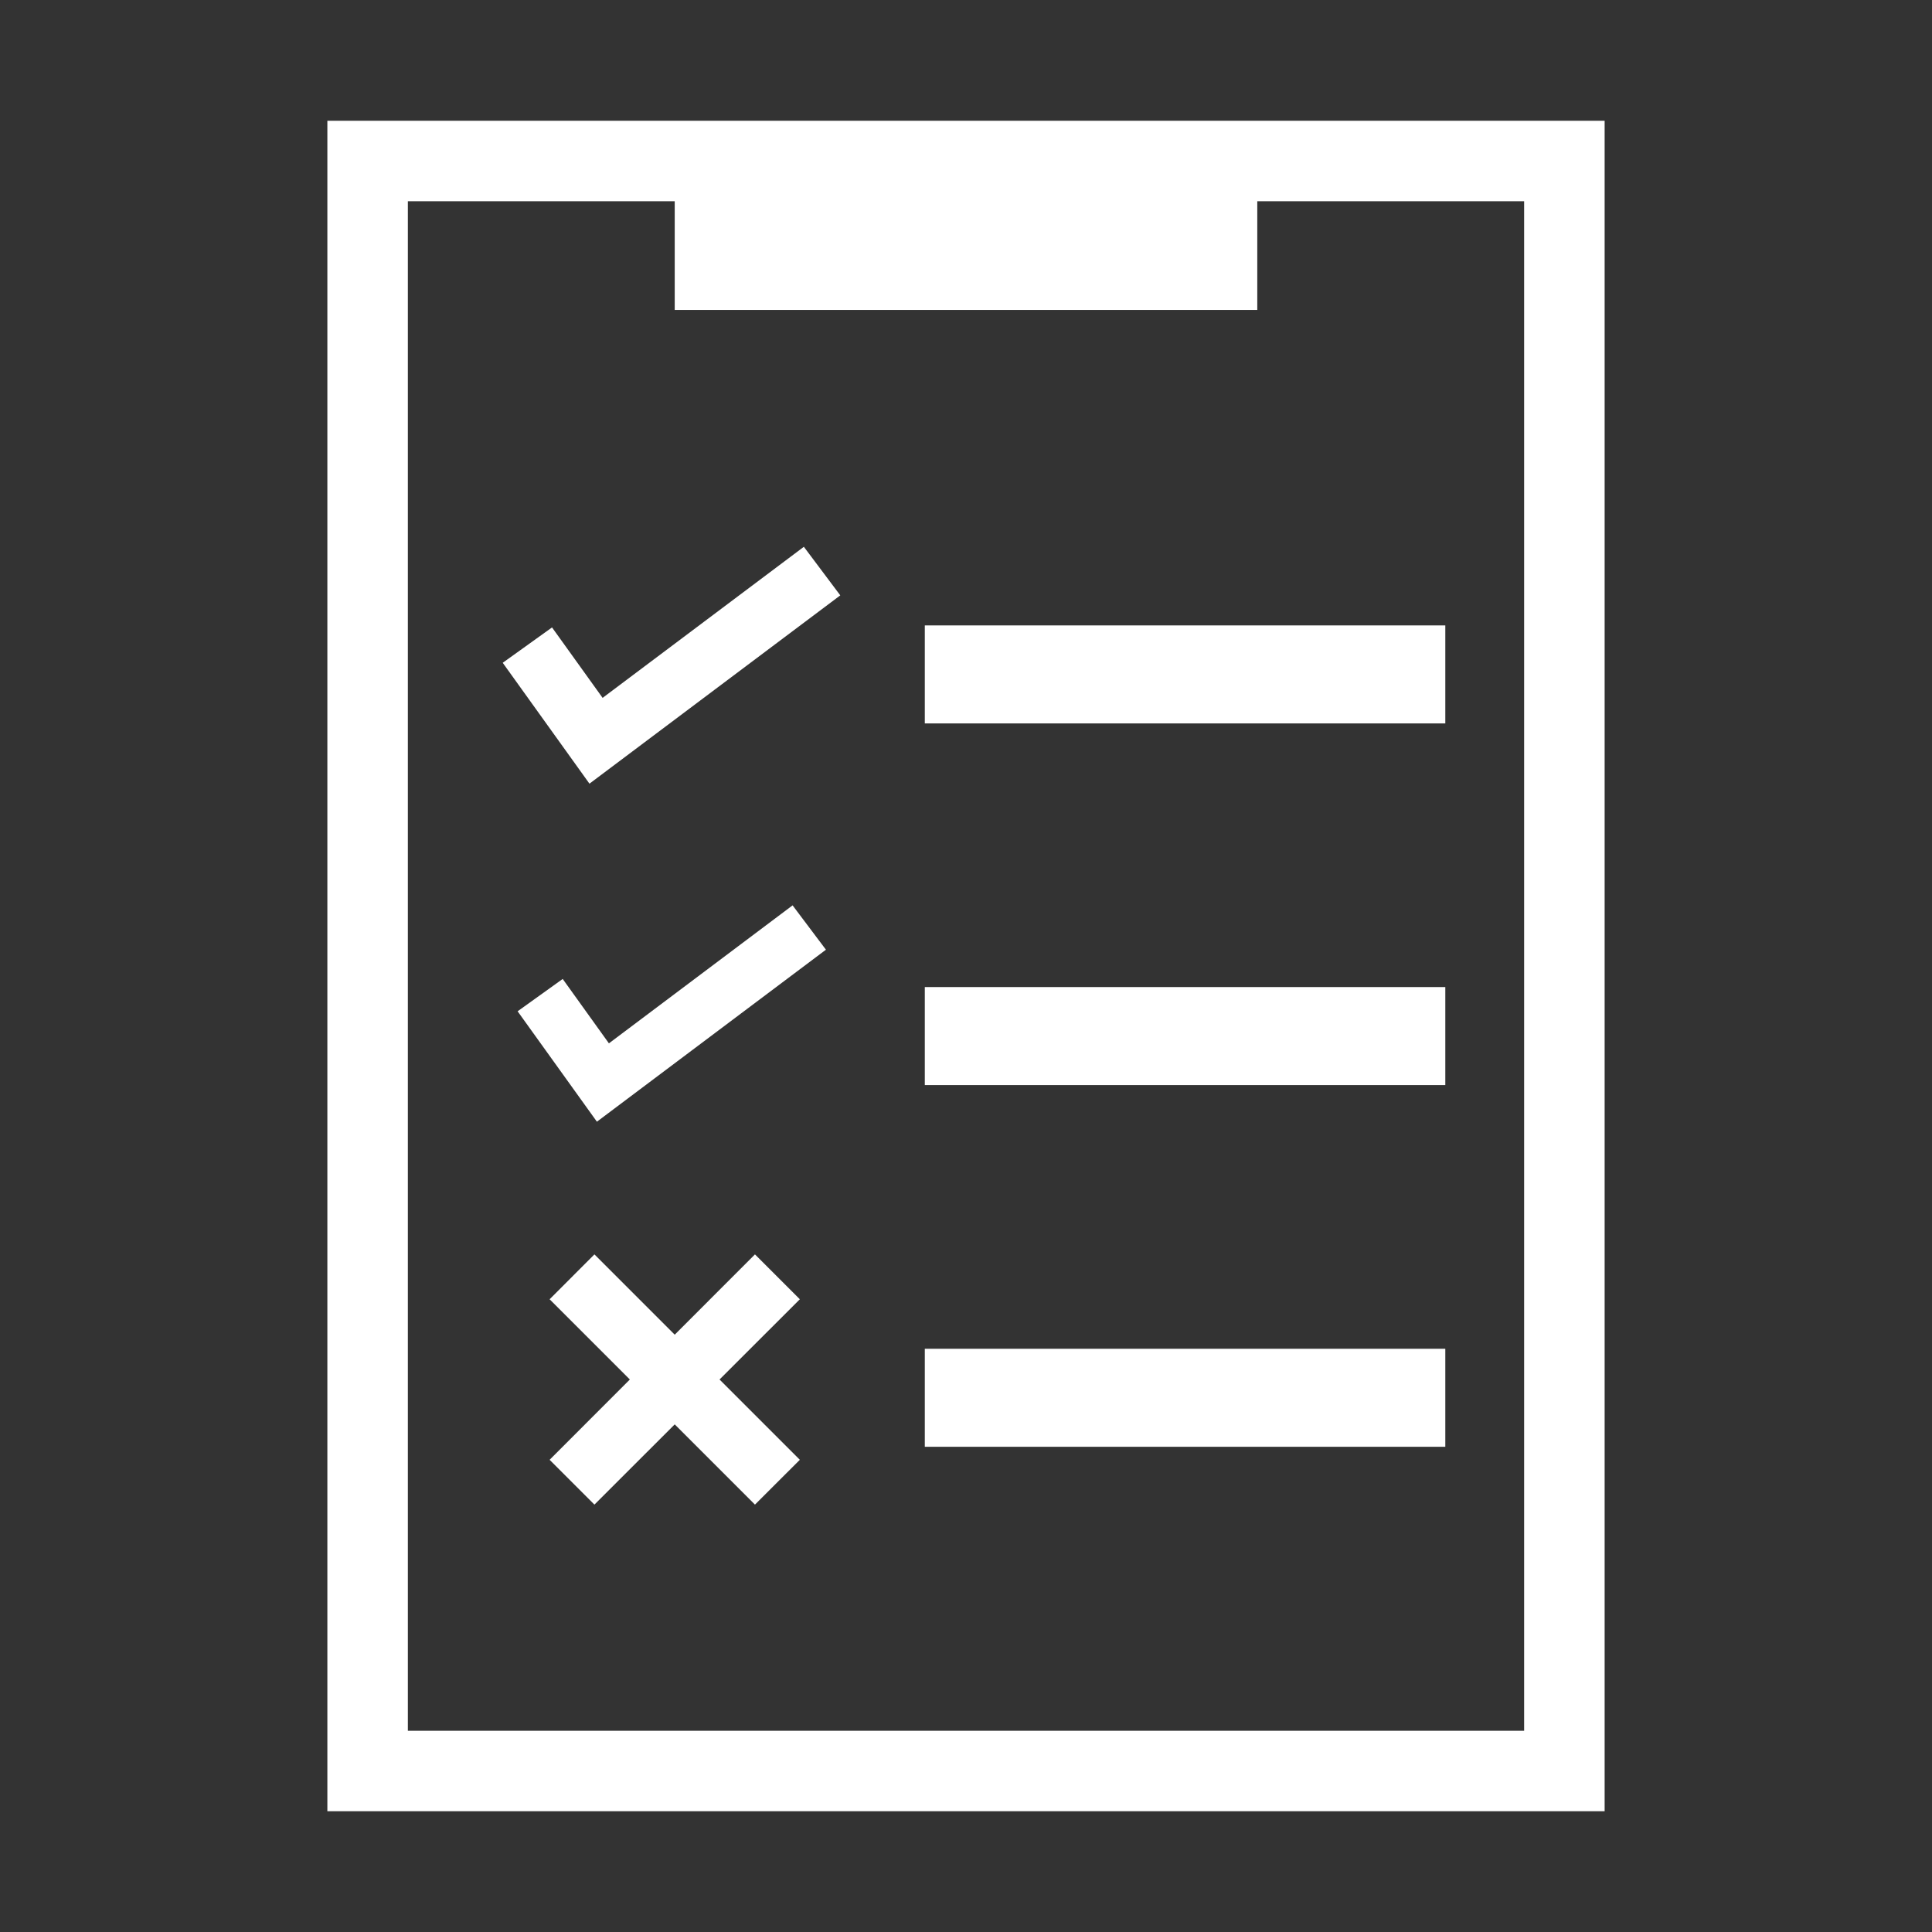 <?xml version="1.0" encoding="UTF-8"?><svg xmlns="http://www.w3.org/2000/svg" xmlns:xlink="http://www.w3.org/1999/xlink" viewBox="0 0 288 288"><rect x="0" y="0" width="288" height="288" fill="#333333" stroke="none"/><defs><style>.cls-1{fill:none;}.cls-2{fill:#fff;}</style><symbol id="background-tile" viewBox="0 0 288 288"><rect class="cls-1" width="288" height="288"/></symbol></defs><g id="backgrounds"><use width="288" height="288" xlink:href="#background-tile"/></g><g id="art"><path class="cls-2" d="M239.2,270H48.8V18H239.2v252Zm-178.41-12H227.2V30H60.8v228Z"/><rect class="cls-2" x="100.58" y="24" width="86.84" height="22.2"/><polygon class="cls-2" points="87.87 116.82 74.94 98.8 82.29 93.53 89.83 104.03 119.83 81.51 125.26 88.75 87.87 116.82"/><rect class="cls-2" x="137.86" y="93.23" width="77.59" height="14.61"/><polygon class="cls-2" points="88.98 167.21 77.16 150.75 83.88 145.93 90.77 155.53 118.15 134.96 123.12 141.57 88.98 167.21"/><rect class="cls-2" x="137.86" y="147.14" width="77.59" height="14.61"/><rect class="cls-2" x="137.86" y="201.06" width="77.59" height="14.61"/><polygon class="cls-2" points="119.23 193.68 112.54 186.99 100.58 198.96 88.61 186.99 81.93 193.68 93.89 205.64 81.93 217.61 88.61 224.29 100.58 212.33 112.54 224.29 119.23 217.61 107.26 205.64 119.23 193.68"/></g></svg>